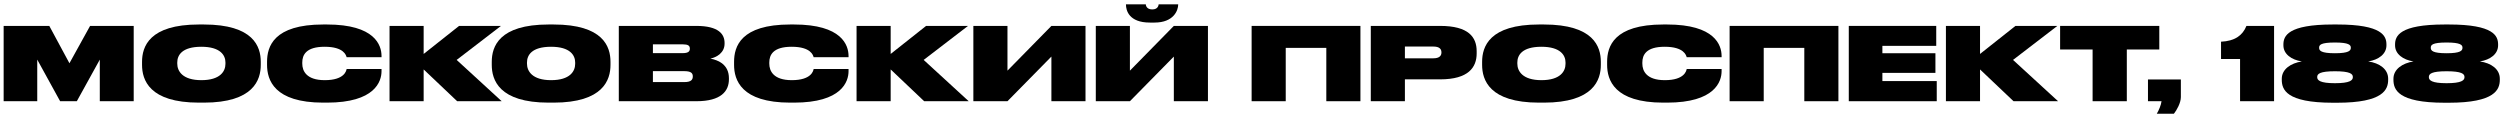 <?xml version="1.0" encoding="UTF-8"?>
<svg xmlns="http://www.w3.org/2000/svg" width="494" height="23" viewBox="0 0 494 23" fill="none">
  <path d="M0.72 20V5.12H9.74L13.72 12.5L17.8 5.12H26.42V20H19.72V11.78L15.18 20H11.88L7.36 11.78V20H0.72Z" fill="black"></path>
  <path d="M39.308 4.84H40.268C50.128 4.84 51.528 9.24 51.528 12.22V12.82C51.528 15.76 50.128 20.28 40.268 20.28H39.308C29.468 20.28 28.068 15.76 28.068 12.82V12.22C28.068 9.24 29.468 4.84 39.308 4.84ZM44.548 12.34C44.548 10.92 43.548 9.24 39.788 9.24C35.948 9.24 35.028 10.92 35.028 12.34V12.58C35.028 14.04 36.048 15.84 39.788 15.84C43.528 15.84 44.548 14.08 44.548 12.62V12.34Z" fill="black"></path>
  <path d="M75.39 14.06C75.39 16.1 74.09 20.28 64.61 20.28H63.87C54.15 20.28 52.77 15.78 52.77 12.82V12.22C52.77 9.22 54.05 4.84 63.87 4.84H64.61C74.11 4.84 75.37 8.96 75.39 11.02V11.3H68.49C68.39 10.94 67.97 9.24 64.15 9.24C60.45 9.24 59.73 10.88 59.73 12.34V12.58C59.73 14 60.53 15.84 64.17 15.84C68.07 15.84 68.43 13.98 68.49 13.64H75.39V14.06Z" fill="black"></path>
  <path d="M90.333 20L83.713 13.72V20H76.973V5.12H83.713V10.66L90.713 5.12H98.993L90.233 11.84L99.133 20H90.333Z" fill="black"></path>
  <path d="M108.413 4.84H109.373C119.233 4.84 120.633 9.24 120.633 12.22V12.82C120.633 15.76 119.233 20.28 109.373 20.28H108.413C98.573 20.28 97.173 15.76 97.173 12.82V12.22C97.173 9.24 98.573 4.84 108.413 4.84ZM113.653 12.34C113.653 10.92 112.653 9.24 108.893 9.24C105.053 9.24 104.133 10.92 104.133 12.34V12.58C104.133 14.04 105.153 15.84 108.893 15.84C112.633 15.84 113.653 14.08 113.653 12.62V12.34Z" fill="black"></path>
  <path d="M122.275 20V5.12H137.595C142.035 5.12 143.175 6.78 143.175 8.48V8.64C143.175 10.4 141.635 11.32 140.375 11.58C142.035 11.9 144.035 12.82 144.035 15.46V15.66C144.035 18 142.495 20 137.615 20H122.275ZM134.895 8.76H129.015V10.5H134.895C135.955 10.5 136.315 10.18 136.315 9.64V9.6C136.315 9.02 135.955 8.76 134.895 8.76ZM135.235 14.06H129.015V16.22H135.235C136.615 16.22 136.895 15.7 136.895 15.12V15.08C136.895 14.5 136.595 14.06 135.235 14.06Z" fill="black"></path>
  <path d="M167.673 14.06C167.673 16.1 166.373 20.28 156.893 20.28H156.153C146.433 20.28 145.053 15.78 145.053 12.82V12.22C145.053 9.22 146.333 4.84 156.153 4.84H156.893C166.393 4.84 167.653 8.96 167.673 11.02V11.3H160.773C160.673 10.94 160.253 9.24 156.433 9.24C152.733 9.24 152.013 10.88 152.013 12.34V12.58C152.013 14 152.813 15.84 156.453 15.84C160.353 15.84 160.713 13.98 160.773 13.64H167.673V14.06Z" fill="black"></path>
  <path d="M182.616 20L175.996 13.72V20H169.256V5.12H175.996V10.66L182.996 5.12H191.276L182.516 11.84L191.416 20H182.616Z" fill="black"></path>
  <path d="M207.756 20V11.18L199.076 20H192.336V5.12H199.076V13.96L207.756 5.12H214.496V20H207.756Z" fill="black"></path>
  <path d="M231.95 20V11.18L223.27 20H216.53V5.12H223.27V13.96L231.95 5.12H238.69V20H231.95ZM232.81 0.9C232.81 2.04 231.93 4.46 228.13 4.46H227.21C223.07 4.46 222.49 2.04 222.49 0.9V0.86H226.41C226.41 1.08 226.57 1.86 227.67 1.86H227.71C228.79 1.86 228.93 1.08 228.95 0.86H232.81V0.9Z" fill="black"></path>
  <path d="M247.32 20V5.12H268.82V20H262.08V9.46H254.06V20H247.32Z" fill="black"></path>
  <path d="M284.589 15.68H277.609V20H270.869V5.12H284.589C290.209 5.12 291.789 7.36 291.789 10.12V10.56C291.789 13.3 290.169 15.68 284.589 15.68ZM277.609 9.2V11.52H283.249C284.409 11.52 284.829 11.02 284.829 10.38V10.34C284.829 9.68 284.409 9.2 283.249 9.2H277.609Z" fill="black"></path>
  <path d="M304.106 4.84H305.066C314.926 4.84 316.326 9.24 316.326 12.22V12.82C316.326 15.76 314.926 20.28 305.066 20.28H304.106C294.266 20.28 292.866 15.76 292.866 12.82V12.22C292.866 9.24 294.266 4.84 304.106 4.84ZM309.346 12.34C309.346 10.92 308.346 9.24 304.586 9.24C300.746 9.24 299.826 10.92 299.826 12.34V12.58C299.826 14.04 300.846 15.84 304.586 15.84C308.326 15.84 309.346 14.08 309.346 12.62V12.34Z" fill="black"></path>
  <path d="M340.188 14.06C340.188 16.1 338.888 20.28 329.408 20.28H328.668C318.948 20.28 317.568 15.78 317.568 12.82V12.22C317.568 9.22 318.848 4.84 328.668 4.84H329.408C338.908 4.84 340.168 8.96 340.188 11.02V11.3H333.288C333.188 10.94 332.768 9.24 328.948 9.24C325.248 9.24 324.528 10.88 324.528 12.34V12.58C324.528 14 325.328 15.84 328.968 15.84C332.868 15.84 333.228 13.98 333.288 13.64H340.188V14.06Z" fill="black"></path>
  <path d="M341.771 20V5.12H363.271V20H356.531V9.46H348.511V20H341.771Z" fill="black"></path>
  <path d="M365.32 5.12H382.6V9.06H371.96V10.52H382.44V14.4H371.96V16.02H382.7V20H365.32V5.12Z" fill="black"></path>
  <path d="M397.874 20L391.254 13.72V20H384.514V5.12H391.254V10.66L398.254 5.12H406.534L397.774 11.84L406.674 20H397.874Z" fill="black"></path>
  <path d="M407.078 9.78V5.12H426.678V9.78H420.258V20H413.498V9.78H407.078Z" fill="black"></path>
  <path d="M429.559 22.48H426.179C426.579 21.82 427.039 20.72 427.119 20H424.439V15.7H430.939V19.18C430.939 20.32 430.119 21.78 429.559 22.48Z" fill="black"></path>
  <path d="M442.636 11.66H438.876V8.24C441.616 8.12 443.156 6.98 443.896 5.12H449.356V20H442.636V11.66Z" fill="black"></path>
  <path d="M471.56 8.8V8.96C471.56 10.68 470 11.82 467.96 12.14C470.2 12.46 471.9 13.66 471.9 15.56V15.74C471.9 17.68 470.98 20.3 461.82 20.3H460.98C451.72 20.3 450.88 17.68 450.88 15.74V15.56C450.88 13.68 452.66 12.48 454.84 12.14C452.78 11.82 451.2 10.68 451.2 8.96V8.8C451.2 7.12 452.06 4.84 460.98 4.84H461.84C470.74 4.84 471.56 7.12 471.56 8.8ZM464.52 9.46V9.4C464.52 8.9 464.16 8.4 461.38 8.4C458.54 8.4 458.26 8.9 458.26 9.4V9.46C458.26 10 458.62 10.52 461.38 10.52C464.14 10.52 464.52 10 464.52 9.46ZM464.92 15.26V15.2C464.92 14.6 464.36 14.08 461.38 14.08C458.4 14.08 457.88 14.6 457.88 15.2V15.26C457.88 15.86 458.44 16.44 461.38 16.44C464.36 16.44 464.92 15.86 464.92 15.26Z" fill="black"></path>
  <path d="M493.624 8.8V8.96C493.624 10.68 492.064 11.82 490.024 12.14C492.264 12.46 493.964 13.66 493.964 15.56V15.74C493.964 17.68 493.044 20.3 483.884 20.3H483.044C473.784 20.3 472.944 17.68 472.944 15.74V15.56C472.944 13.68 474.724 12.48 476.904 12.14C474.844 11.82 473.264 10.68 473.264 8.96V8.8C473.264 7.12 474.124 4.84 483.044 4.84H483.904C492.804 4.84 493.624 7.12 493.624 8.8ZM486.584 9.46V9.4C486.584 8.9 486.224 8.4 483.444 8.4C480.604 8.4 480.324 8.9 480.324 9.4V9.46C480.324 10 480.684 10.52 483.444 10.52C486.204 10.52 486.584 10 486.584 9.46ZM486.984 15.26V15.2C486.984 14.6 486.424 14.08 483.444 14.08C480.464 14.08 479.944 14.6 479.944 15.2V15.26C479.944 15.86 480.504 16.44 483.444 16.44C486.424 16.44 486.984 15.86 486.984 15.26Z" fill="black"></path>
</svg>
